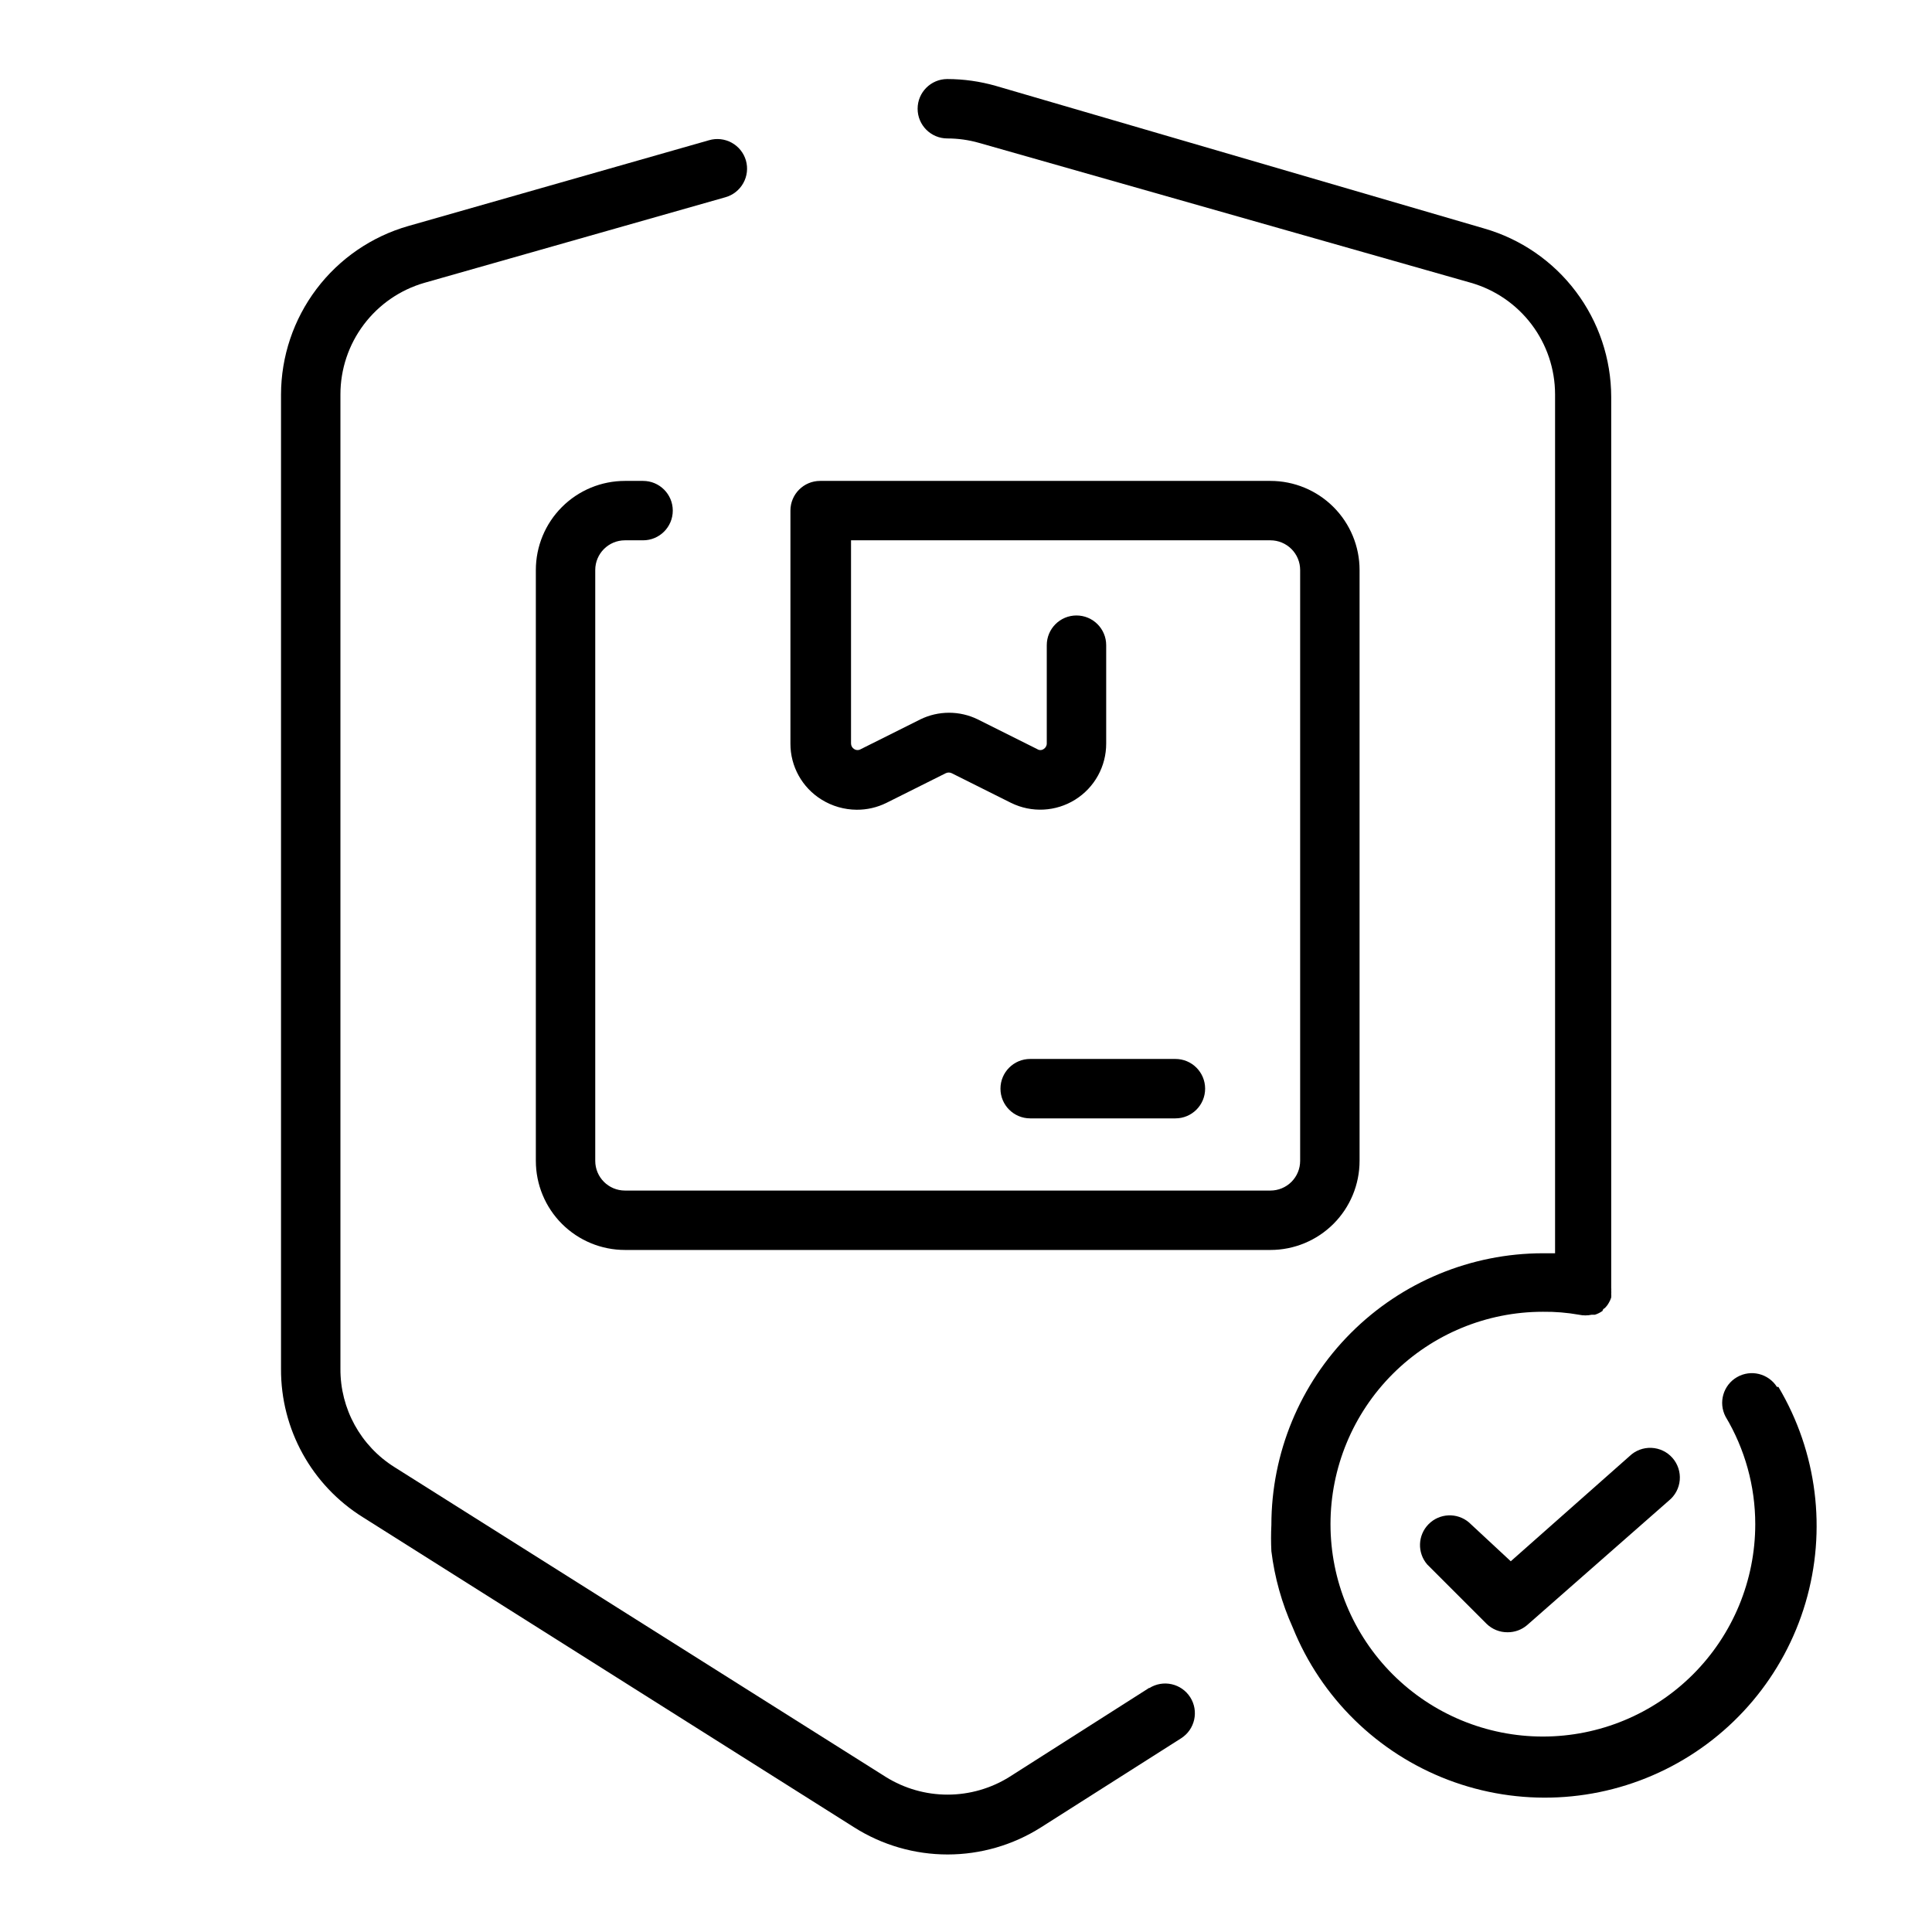 <?xml version="1.0" encoding="UTF-8"?>
<!-- Uploaded to: SVG Repo, www.svgrepo.com, Generator: SVG Repo Mixer Tools -->
<svg fill="#000000" width="800px" height="800px" version="1.1" viewBox="144 144 512 512" xmlns="http://www.w3.org/2000/svg">
 <g>
  <path d="m448.57 591.29-37.078 23.617c-4.914 3.062-10.586 4.688-16.375 4.688-5.789 0-11.461-1.625-16.375-4.688l-130.2-82.105c-8.965-5.617-14.387-15.477-14.324-26.059v-258.2c-0.004-6.684 2.168-13.184 6.188-18.523 4.019-5.34 9.664-9.227 16.09-11.074l79.742-22.672c2.019-0.566 3.727-1.918 4.746-3.75 1.023-1.832 1.27-3.996 0.688-6.012-0.586-2.004-1.941-3.691-3.773-4.695s-3.984-1.242-5.988-0.656l-79.746 22.75c-9.695 2.781-18.223 8.641-24.301 16.691-6.074 8.051-9.371 17.855-9.391 27.941v258.2c-0.09 16.004 8.137 30.906 21.727 39.359l130.2 82.188c7.394 4.68 15.969 7.164 24.719 7.164 8.754 0 17.324-2.484 24.719-7.164l37.156-23.617c3.672-2.328 4.766-7.191 2.441-10.863-2.328-3.676-7.191-4.766-10.863-2.441z"/>
  <path d="m504.3 451.64v-156.58c0-6.262-2.488-12.27-6.918-16.695-4.43-4.43-10.438-6.918-16.699-6.918h-119.34c-4.348 0-7.871 3.523-7.871 7.871v61.715c-0.027 6.062 3.106 11.699 8.266 14.879 2.789 1.73 6.004 2.656 9.289 2.676 2.727 0.02 5.422-0.602 7.871-1.809l15.742-7.871c0.5-0.242 1.078-0.242 1.574 0l15.742 7.871h0.004c5.426 2.668 11.848 2.344 16.977-0.863 5.129-3.203 8.234-8.832 8.215-14.883v-26.055c0-4.348-3.527-7.871-7.875-7.871s-7.871 3.523-7.871 7.871v26.055c0 0.621-0.332 1.188-0.867 1.496-0.5 0.332-1.152 0.332-1.652 0l-15.742-7.871c-4.816-2.363-10.457-2.363-15.273 0l-15.742 7.871c-0.531 0.328-1.203 0.328-1.734 0-0.535-0.309-0.863-0.875-0.863-1.496v-53.844h111.15c2.086 0 4.09 0.832 5.566 2.309 1.477 1.473 2.305 3.477 2.305 5.562v156.58c0 2.086-0.828 4.09-2.305 5.566-1.477 1.473-3.481 2.305-5.566 2.305h-171.06c-4.348 0-7.875-3.523-7.875-7.871v-156.58c0-4.344 3.527-7.871 7.875-7.871h4.801c4.348 0 7.871-3.523 7.871-7.871 0-4.348-3.523-7.871-7.871-7.871h-4.801c-6.266 0-12.27 2.488-16.699 6.918-4.43 4.426-6.918 10.434-6.918 16.695v156.58c0 6.262 2.488 12.27 6.918 16.699 4.43 4.426 10.434 6.914 16.699 6.914h171.06c6.262 0 12.27-2.488 16.699-6.914 4.43-4.43 6.918-10.438 6.918-16.699z"/>
  <path d="m455.5 440.38c4.348 0 7.871-3.523 7.871-7.871 0-4.348-3.523-7.875-7.871-7.875h-38.492c-4.348 0-7.875 3.527-7.875 7.875 0 4.348 3.527 7.871 7.875 7.871z"/>
  <path d="m614.91 511.55c-2.266-3.562-6.934-4.707-10.586-2.594-3.652 2.109-4.988 6.727-3.035 10.465 5.148 8.613 7.871 18.461 7.871 28.496 0 14.926-5.93 29.242-16.484 39.801-10.555 10.555-24.871 16.484-39.797 16.484-14.93 0-29.246-5.93-39.801-16.484-10.555-10.559-16.484-24.875-16.484-39.801 0-14.93 5.93-29.246 16.484-39.801 10.555-10.555 24.871-16.484 39.801-16.484 3.219-0.039 6.434 0.227 9.602 0.789 1.09 0.23 2.219 0.23 3.309 0h0.867-0.004c0.734-0.23 1.426-0.578 2.047-1.023 0 0 0-0.473 0.551-0.707v-0.004c0.48-0.453 0.879-0.988 1.184-1.574 0.23-0.398 0.414-0.82 0.551-1.258 0.031-0.34 0.031-0.684 0-1.023 0.039-0.262 0.039-0.527 0-0.789 0.035-0.234 0.035-0.473 0-0.707v-236.16c-0.02-10.09-3.316-19.895-9.395-27.945-6.074-8.051-14.605-13.91-24.301-16.691l-129.41-37.785c-4.176-1.191-8.492-1.801-12.832-1.809-4.348 0-7.871 3.523-7.871 7.871s3.523 7.871 7.871 7.871c2.848 0 5.684 0.398 8.422 1.18l130.36 37.078c6.41 1.844 12.047 5.719 16.066 11.043 4.016 5.324 6.195 11.809 6.211 18.477v227.66h-3.227c-19.09 0.02-37.391 7.617-50.883 21.125-13.492 13.504-21.07 31.812-21.07 50.902-0.117 2.309-0.117 4.621 0 6.93 0.859 6.988 2.769 13.812 5.668 20.23 7.504 18.602 22.43 33.234 41.176 40.371 18.75 7.137 39.625 6.129 57.598-2.777 17.977-8.902 31.422-24.902 37.105-44.141s3.082-39.977-7.172-57.215z"/>
  <path d="m533.27 547.44c-3.144-2.652-7.801-2.441-10.688 0.488-2.887 2.926-3.035 7.586-0.336 10.691l15.742 15.742h0.004c1.477 1.426 3.457 2.219 5.508 2.203 1.906 0.02 3.75-0.652 5.195-1.887l37.551-32.984c1.672-1.348 2.723-3.32 2.906-5.457 0.184-2.141-0.516-4.262-1.934-5.875-1.418-1.613-3.434-2.574-5.578-2.664-2.148-0.09-4.238 0.699-5.785 2.188l-31.488 27.867z"/>
 </g>
</svg>